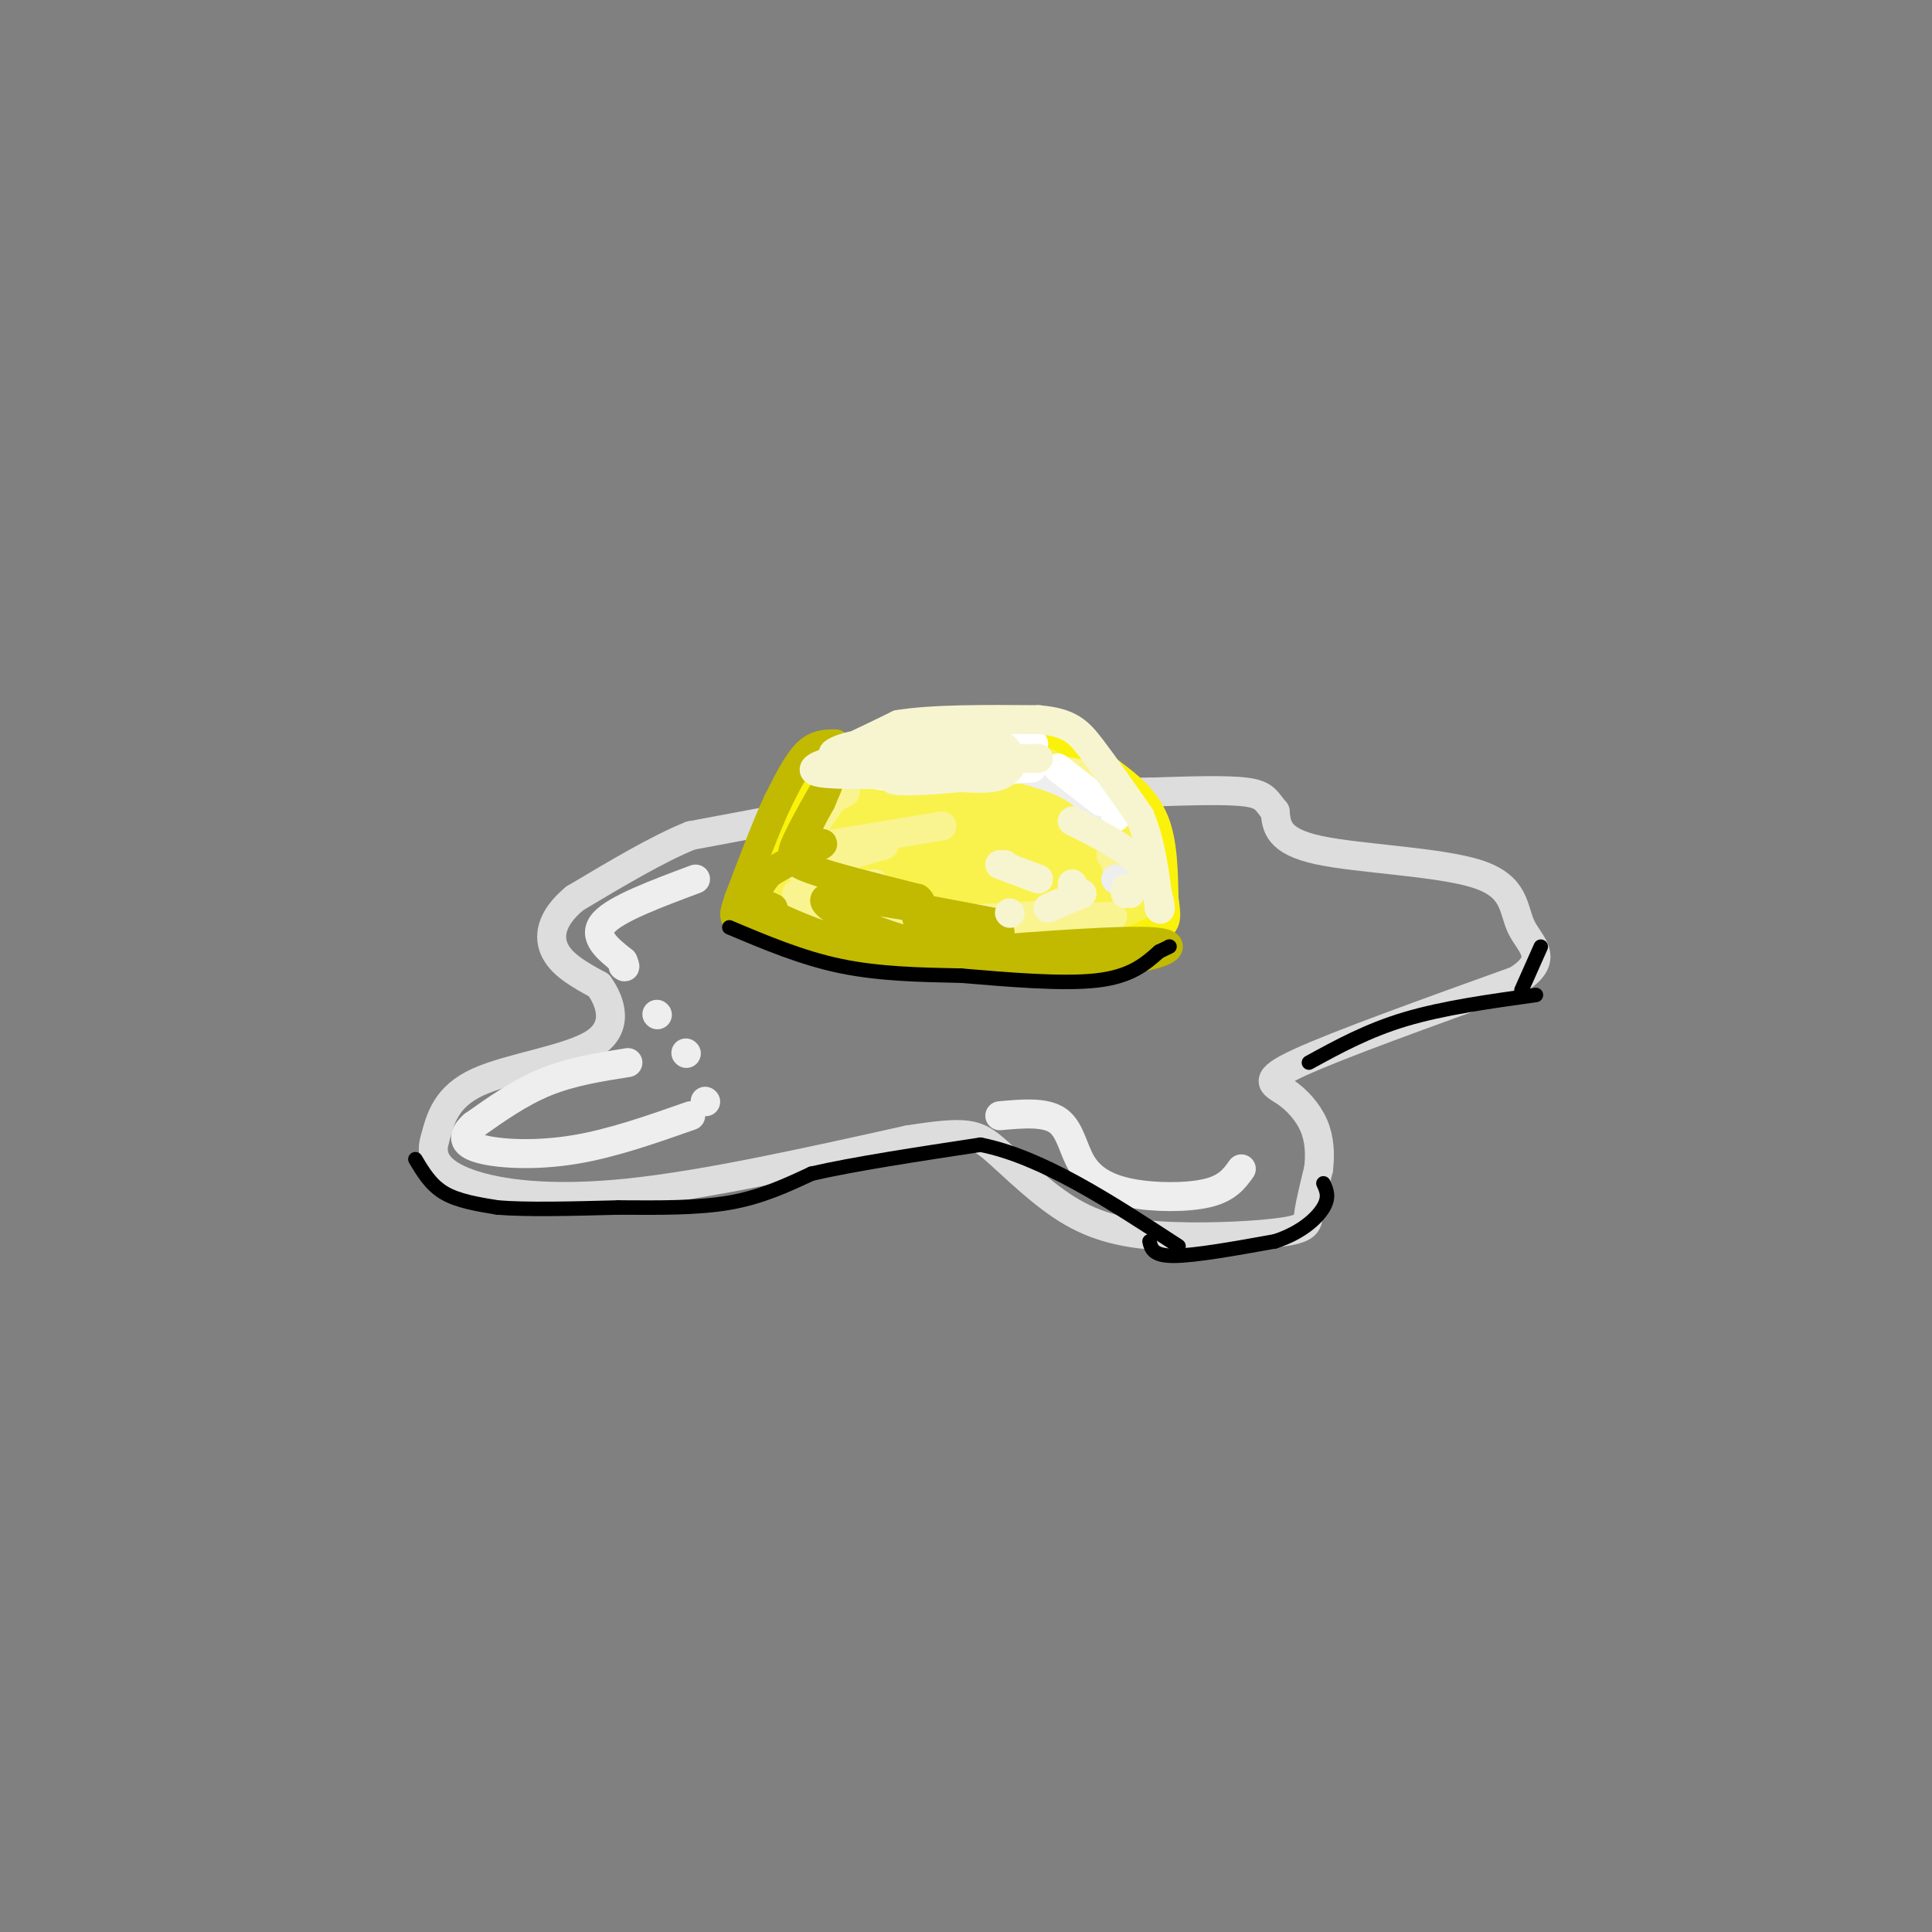 <svg viewBox='0 0 400 400' version='1.1' xmlns='http://www.w3.org/2000/svg' xmlns:xlink='http://www.w3.org/1999/xlink'><rect x="0" y="0" width="400" height="400" fill="#808080" stroke="none"/><g fill='none' stroke='rgb(249,242,77)' stroke-width='20' stroke-linecap='round' stroke-linejoin='round'><path d='M163,187c10.083,2.667 20.167,5.333 29,6c8.833,0.667 16.417,-0.667 24,-2'/><path d='M216,191c6.167,-0.833 9.583,-1.917 13,-3'/><path d='M229,188c2.083,-2.464 0.792,-7.125 -1,-12c-1.792,-4.875 -4.083,-9.964 -10,-12c-5.917,-2.036 -15.458,-1.018 -25,0'/><path d='M193,164c-7.019,0.434 -12.067,1.518 -18,6c-5.933,4.482 -12.751,12.360 -10,12c2.751,-0.360 15.072,-8.960 24,-12c8.928,-3.040 14.464,-0.520 20,2'/><path d='M209,172c4.179,1.107 4.625,2.875 4,5c-0.625,2.125 -2.321,4.607 -7,5c-4.679,0.393 -12.339,-1.304 -20,-3'/></g>
<g fill='none' stroke='rgb(221,221,221)' stroke-width='6' stroke-linecap='round' stroke-linejoin='round'><path d='M159,170c0.000,0.000 -16.000,3.000 -16,3'/><path d='M143,173c-6.667,2.667 -15.333,7.833 -24,13'/><path d='M119,186c-5.022,4.156 -5.578,8.044 -4,11c1.578,2.956 5.289,4.978 9,7'/><path d='M124,204c2.488,3.464 4.208,8.625 -1,12c-5.208,3.375 -17.345,4.964 -24,8c-6.655,3.036 -7.827,7.518 -9,12'/><path d='M90,236c-1.083,3.643 0.708,6.750 7,9c6.292,2.250 17.083,3.643 33,2c15.917,-1.643 36.958,-6.321 58,-11'/><path d='M188,236c12.325,-1.955 14.138,-1.341 18,2c3.862,3.341 9.772,9.409 16,13c6.228,3.591 12.772,4.705 21,5c8.228,0.295 18.138,-0.228 23,-1c4.862,-0.772 4.675,-1.792 5,-4c0.325,-2.208 1.163,-5.604 2,-9'/><path d='M273,242c0.351,-3.048 0.228,-6.167 -1,-9c-1.228,-2.833 -3.561,-5.378 -6,-7c-2.439,-1.622 -4.982,-2.321 3,-6c7.982,-3.679 26.491,-10.340 45,-17'/><path d='M314,203c7.236,-4.509 2.826,-7.281 1,-11c-1.826,-3.719 -1.069,-8.386 -9,-11c-7.931,-2.614 -24.552,-3.175 -33,-5c-8.448,-1.825 -8.724,-4.912 -9,-8'/><path d='M264,168c-1.844,-2.133 -1.956,-3.467 -6,-4c-4.044,-0.533 -12.022,-0.267 -20,0'/><path d='M238,164c-4.000,0.000 -4.000,0.000 -4,0'/></g>
<g fill='none' stroke='rgb(251,242,11)' stroke-width='6' stroke-linecap='round' stroke-linejoin='round'><path d='M154,190c0.000,0.000 7.000,-18.000 7,-18'/><path d='M161,172c2.956,-5.778 6.844,-11.222 10,-14c3.156,-2.778 5.578,-2.889 8,-3'/><path d='M179,155c5.333,-1.000 14.667,-2.000 24,-3'/><path d='M203,152c6.533,-0.822 10.867,-1.378 15,0c4.133,1.378 8.067,4.689 12,8'/><path d='M230,160c3.778,2.756 7.222,5.644 9,10c1.778,4.356 1.889,10.178 2,16'/><path d='M241,186c0.489,3.644 0.711,4.756 -1,6c-1.711,1.244 -5.356,2.622 -9,4'/><path d='M231,196c-9.167,0.833 -27.583,0.917 -46,1'/><path d='M185,197c-12.000,-1.000 -19.000,-4.000 -26,-7'/></g>
<g fill='none' stroke='rgb(249,244,144)' stroke-width='6' stroke-linecap='round' stroke-linejoin='round'><path d='M175,162c-3.917,5.250 -7.833,10.500 -9,14c-1.167,3.500 0.417,5.250 2,7'/><path d='M168,183c4.452,1.000 14.583,0.000 13,0c-1.583,0.000 -14.881,1.000 -16,2c-1.119,1.000 9.940,2.000 21,3'/><path d='M186,188c0.244,1.222 -9.644,2.778 -5,3c4.644,0.222 23.822,-0.889 43,-2'/><path d='M224,189c4.190,0.762 -6.833,3.667 -16,5c-9.167,1.333 -16.476,1.095 -24,0c-7.524,-1.095 -15.262,-3.048 -23,-5'/><path d='M161,189c3.619,0.321 24.167,3.625 40,4c15.833,0.375 26.952,-2.179 29,-3c2.048,-0.821 -4.976,0.089 -12,1'/><path d='M218,191c-3.167,0.167 -5.083,0.083 -7,0'/><path d='M205,159c8.417,0.083 16.833,0.167 21,2c4.167,1.833 4.083,5.417 4,9'/><path d='M230,177c0.000,0.000 0.100,0.100 0.1,0.1'/><path d='M231,178c0.000,0.000 0.000,1.000 0,1'/><path d='M175,164c0.000,0.000 -4.000,2.000 -4,2'/><path d='M195,171c0.000,0.000 -24.000,4.000 -24,4'/><path d='M183,175c-6.917,1.917 -13.833,3.833 -15,5c-1.167,1.167 3.417,1.583 8,2'/></g>
<g fill='none' stroke='rgb(193,186,1)' stroke-width='6' stroke-linecap='round' stroke-linejoin='round'><path d='M173,154c-2.000,0.000 -4.000,0.000 -6,2c-2.000,2.000 -4.000,6.000 -6,10'/><path d='M161,166c-2.333,5.000 -5.167,12.500 -8,20'/><path d='M153,186c-1.467,4.089 -1.133,4.311 1,5c2.133,0.689 6.067,1.844 10,3'/><path d='M164,194c5.833,1.500 15.417,3.750 25,6'/><path d='M189,200c11.167,0.833 26.583,-0.083 42,-1'/><path d='M231,199c10.044,-1.133 14.156,-3.467 8,-4c-6.156,-0.533 -22.578,0.733 -39,2'/><path d='M200,197c-10.822,0.178 -18.378,-0.378 -25,-2c-6.622,-1.622 -12.311,-4.311 -18,-7'/><path d='M157,188c-1.905,-1.024 2.333,-0.083 3,0c0.667,0.083 -2.238,-0.690 -3,-2c-0.762,-1.310 0.619,-3.155 2,-5'/><path d='M159,181c3.012,-2.167 9.542,-5.083 11,-6c1.458,-0.917 -2.155,0.167 -3,-1c-0.845,-1.167 1.077,-4.583 3,-8'/><path d='M170,166c1.032,-2.507 2.112,-4.775 1,-3c-1.112,1.775 -4.415,7.593 -6,11c-1.585,3.407 -1.453,4.402 3,6c4.453,1.598 13.226,3.799 22,6'/><path d='M190,186c2.464,1.964 -2.375,3.875 1,5c3.375,1.125 14.964,1.464 16,2c1.036,0.536 -8.482,1.268 -18,2'/><path d='M189,195c-8.356,-1.911 -20.244,-7.689 -18,-9c2.244,-1.311 18.622,1.844 35,5'/></g>
<g fill='none' stroke='rgb(238,238,238)' stroke-width='6' stroke-linecap='round' stroke-linejoin='round'><path d='M144,182c-8.250,3.083 -16.500,6.167 -19,9c-2.500,2.833 0.750,5.417 4,8'/><path d='M129,199c0.667,1.500 0.333,1.250 0,1'/><path d='M130,220c-5.833,0.917 -11.667,1.833 -17,4c-5.333,2.167 -10.167,5.583 -15,9'/><path d='M98,233c-2.714,2.440 -2.000,4.042 2,5c4.000,0.958 11.286,1.274 19,0c7.714,-1.274 15.857,-4.137 24,-7'/><path d='M207,231c4.692,-0.423 9.384,-0.845 12,1c2.616,1.845 3.155,5.959 5,9c1.845,3.041 4.997,5.011 10,6c5.003,0.989 11.858,0.997 16,0c4.142,-0.997 5.571,-2.998 7,-5'/><path d='M136,210c0.000,0.000 0.100,0.100 0.1,0.1'/><path d='M142,218c0.000,0.000 0.100,0.100 0.1,0.1'/><path d='M146,228c0.000,0.000 0.100,0.100 0.1,0.1'/><path d='M207,158c5.667,1.417 11.333,2.833 15,5c3.667,2.167 5.333,5.083 7,8'/><path d='M231,182c0.000,0.000 0.100,0.100 0.1,0.1'/></g>
<g fill='none' stroke='rgb(255,255,255)' stroke-width='6' stroke-linecap='round' stroke-linejoin='round'><path d='M214,154c-14.556,0.956 -29.111,1.911 -35,3c-5.889,1.089 -3.111,2.311 0,3c3.111,0.689 6.556,0.844 10,1'/><path d='M189,161c7.289,-0.733 20.511,-3.067 21,-4c0.489,-0.933 -11.756,-0.467 -24,0'/><path d='M186,157c1.750,-0.405 18.125,-1.417 23,-1c4.875,0.417 -1.750,2.262 -3,3c-1.250,0.738 2.875,0.369 7,0'/><path d='M213,159c1.167,0.000 0.583,0.000 0,0'/><path d='M219,159c0.000,0.000 9.000,7.000 9,7'/><path d='M231,169c0.000,0.000 0.100,0.100 0.1,0.1'/></g>
<g fill='none' stroke='rgb(247,245,208)' stroke-width='6' stroke-linecap='round' stroke-linejoin='round'><path d='M215,157c-16.500,0.333 -33.000,0.667 -34,1c-1.000,0.333 13.500,0.667 28,1'/><path d='M209,159c-5.374,0.721 -32.810,2.022 -39,1c-6.190,-1.022 8.867,-4.367 19,-6c10.133,-1.633 15.344,-1.555 18,0c2.656,1.555 2.759,4.587 1,6c-1.759,1.413 -5.379,1.206 -9,1'/><path d='M199,161c-5.702,0.500 -15.458,1.250 -14,0c1.458,-1.250 14.131,-4.500 15,-6c0.869,-1.500 -10.065,-1.250 -21,-1'/><path d='M179,154c-5.178,0.556 -7.622,2.444 -6,2c1.622,-0.444 7.311,-3.222 13,-6'/><path d='M186,150c7.000,-1.167 18.000,-1.083 29,-1'/><path d='M215,149c6.511,0.556 8.289,2.444 11,6c2.711,3.556 6.356,8.778 10,14'/><path d='M236,169c2.333,5.500 3.167,12.250 4,19'/><path d='M240,188c0.622,1.622 0.178,-3.822 -3,-8c-3.178,-4.178 -9.089,-7.089 -15,-10'/><path d='M234,184c0.000,0.000 0.000,1.000 0,1'/><path d='M233,185c0.000,0.000 0.000,-1.000 0,-1'/><path d='M208,179c0.000,0.000 0.100,0.100 0.1,0.1'/><path d='M207,179c0.000,0.000 8.000,3.000 8,3'/><path d='M222,183c0.000,0.000 0.100,0.100 0.1,0.1'/><path d='M224,185c0.000,0.000 -7.000,3.000 -7,3'/><path d='M209,189c0.000,0.000 0.100,0.100 0.1,0.1'/></g>
<g fill='none' stroke='rgb(0,0,0)' stroke-width='3' stroke-linecap='round' stroke-linejoin='round'><path d='M86,240c1.583,2.667 3.167,5.333 6,7c2.833,1.667 6.917,2.333 11,3'/><path d='M103,250c6.000,0.500 15.500,0.250 25,0'/><path d='M128,250c8.244,0.044 16.356,0.156 23,-1c6.644,-1.156 11.822,-3.578 17,-6'/><path d='M168,243c8.667,-2.000 21.833,-4.000 35,-6'/><path d='M203,237c12.667,2.500 26.833,11.750 41,21'/><path d='M271,220c6.083,-3.333 12.167,-6.667 20,-9c7.833,-2.333 17.417,-3.667 27,-5'/><path d='M151,192c7.500,3.167 15.000,6.333 23,8c8.000,1.667 16.500,1.833 25,2'/><path d='M199,202c9.533,0.800 20.867,1.800 28,1c7.133,-0.800 10.067,-3.400 13,-6'/><path d='M240,197c2.500,-1.167 2.250,-1.083 2,-1'/><path d='M238,257c0.333,1.500 0.667,3.000 5,3c4.333,0.000 12.667,-1.500 21,-3'/><path d='M264,257c5.489,-1.800 8.711,-4.800 10,-7c1.289,-2.200 0.644,-3.600 0,-5'/><path d='M315,205c0.000,0.000 4.000,-9.000 4,-9'/></g>
</svg>